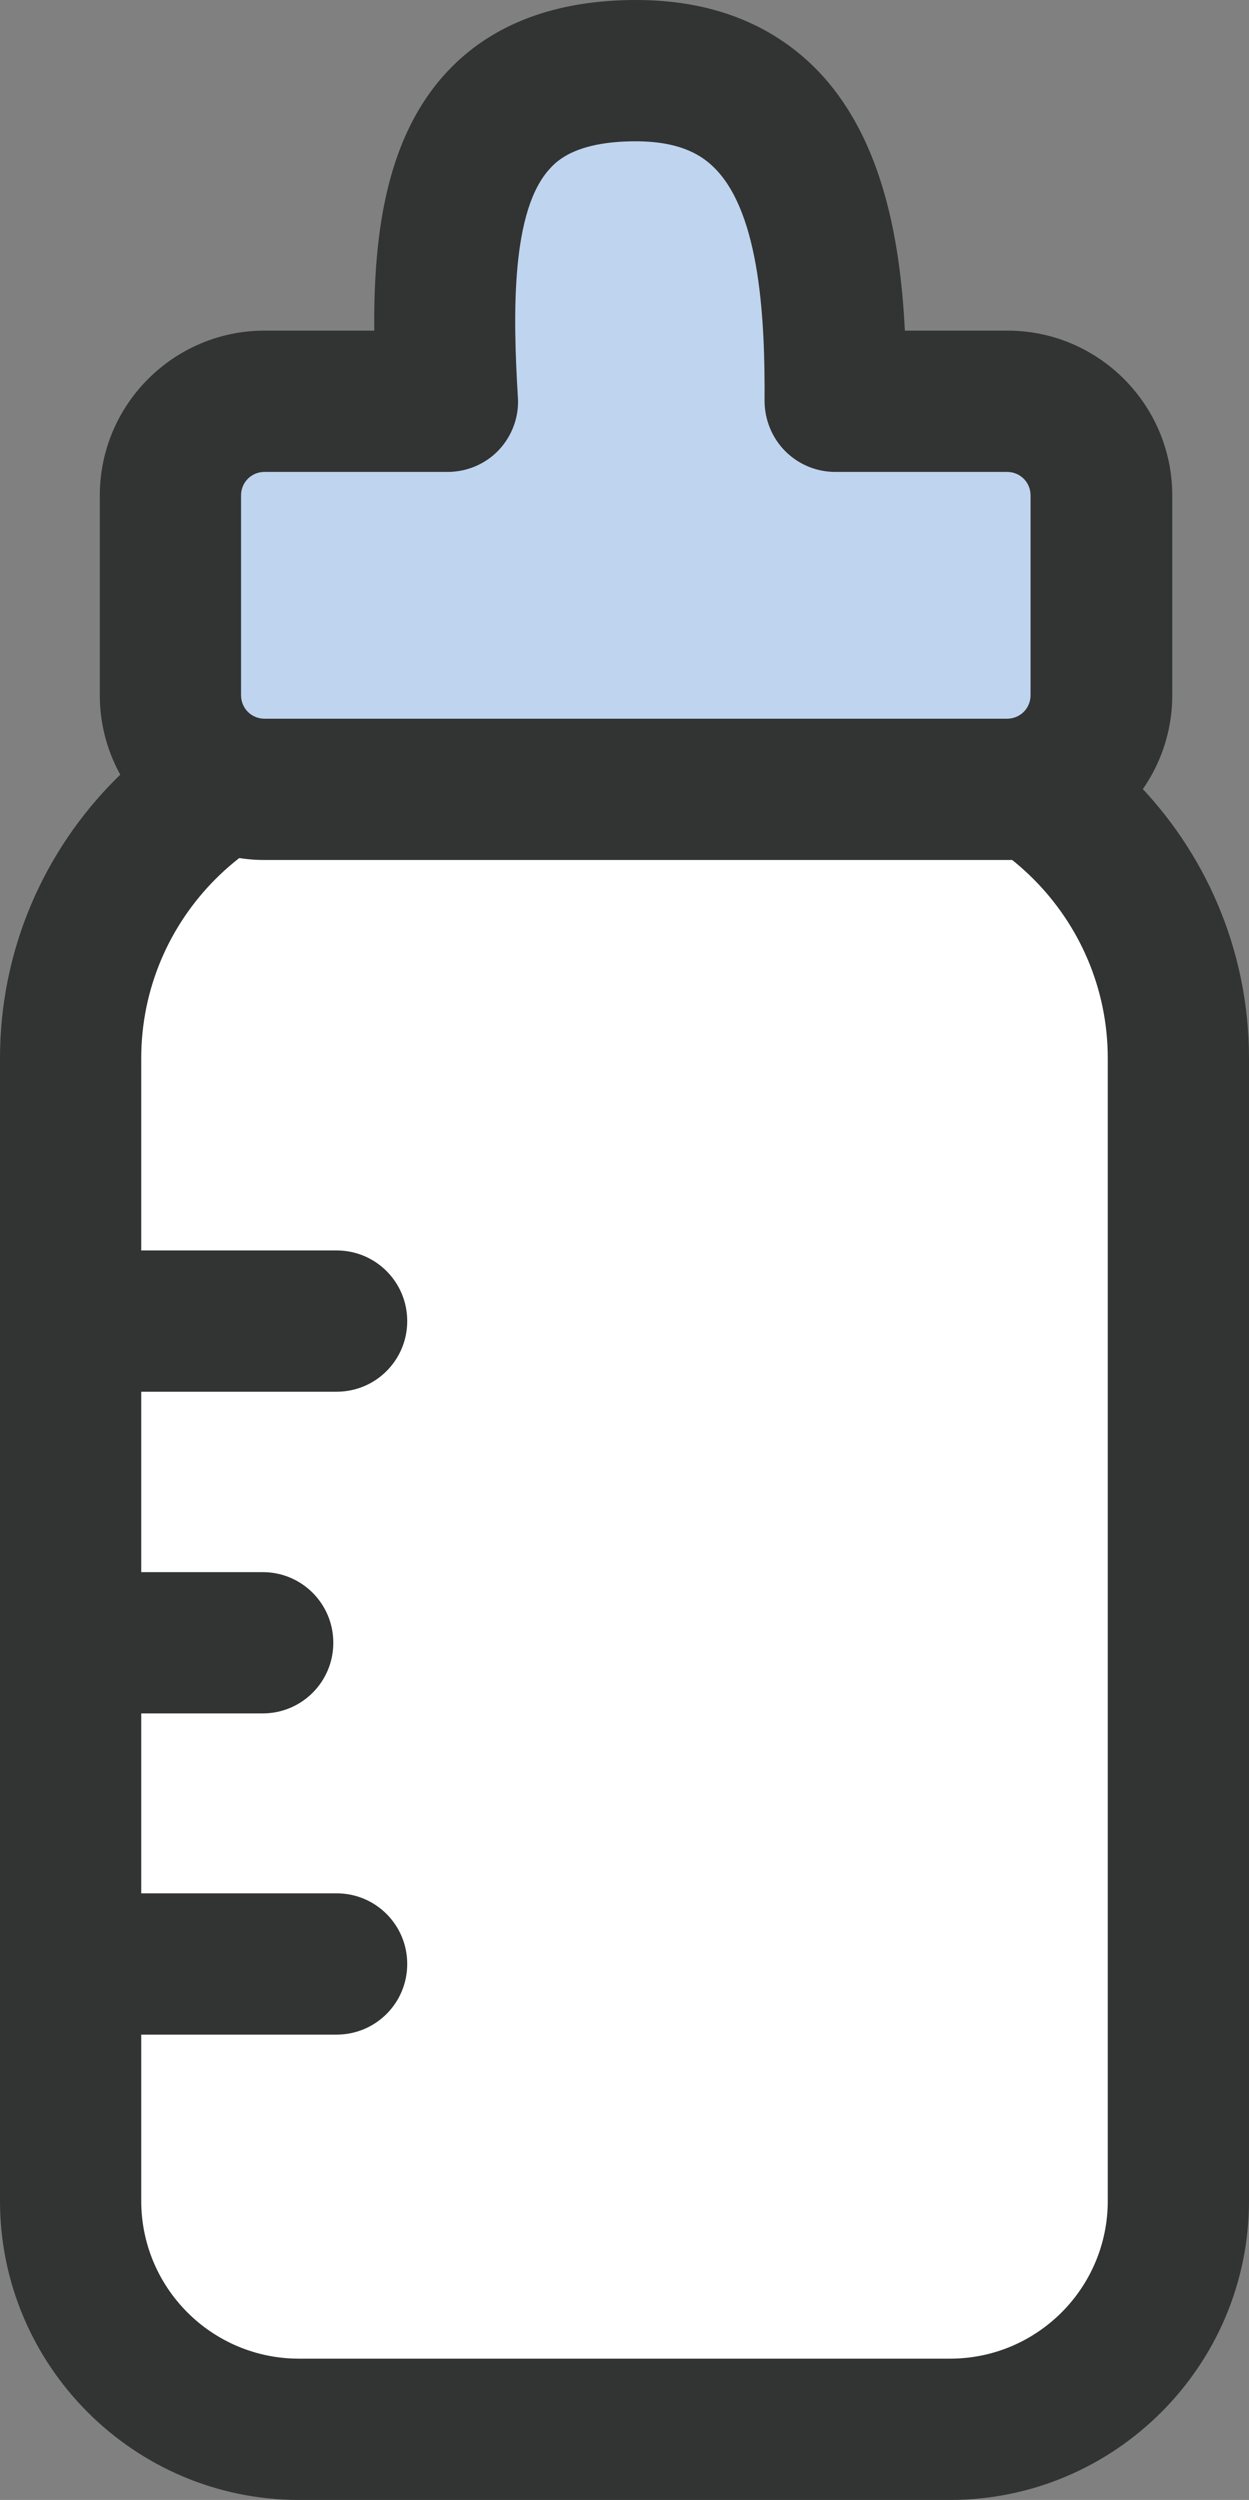 <?xml version="1.0" encoding="UTF-8"?>
<svg id="_レイヤー_2" data-name="レイヤー 2" xmlns="http://www.w3.org/2000/svg" viewBox="0 0 26.53 53.08">
  <rect x="0" y="0" width="26.53" height="53.08" fill="#808080" stroke="none"/>
  <defs>
    <style>
      .cls-1 {
        fill: #bfd4ee;
      }

      .cls-2 {
        fill: #fff;
      }

      .cls-3 {
        fill: #323333;
      }
    </style>
  </defs>
  <g id="_レイヤー_1-2" data-name="レイヤー 1">
    <g>
      <g>
        <path class="cls-2" d="M8.39,15.58h9.75c3.8,0,6.89,3.09,6.89,6.89v24.26c0,2.68-2.17,4.85-4.85,4.85H6.35c-2.68,0-4.85-2.17-4.85-4.85v-24.26c0-3.8,3.09-6.89,6.89-6.89Z"/>
        <path class="cls-3" d="M20.18,53.08H6.35c-3.5,0-6.35-2.85-6.35-6.35v-24.26c0-4.63,3.77-8.39,8.39-8.39h9.75c4.63,0,8.39,3.77,8.39,8.39v24.26c0,3.5-2.85,6.35-6.35,6.35ZM8.39,17.08c-2.97,0-5.39,2.42-5.39,5.39v24.26c0,1.85,1.5,3.35,3.35,3.35h13.83c1.85,0,3.35-1.5,3.35-3.35v-24.26c0-2.97-2.42-5.39-5.39-5.39h-9.75Z"/>
      </g>
      <g>
        <path class="cls-1" d="M21.39,8.52h-3.65c.03-3.58-.52-7.02-4.24-7.02s-4.24,3.12-4,7.02h-3.88c-1.1,0-2,.9-2,2v4.24c0,1.1.9,2,2,2h15.77c1.1,0,2-.9,2-2v-4.24c0-1.1-.9-2-2-2Z"/>
        <path class="cls-3" d="M21.38,18.26H5.62c-1.93,0-3.5-1.57-3.5-3.5v-4.24c0-1.93,1.57-3.5,3.5-3.5h2.33c-.02-2.13.28-4.15,1.56-5.51.94-1,2.29-1.51,4-1.51,1.57,0,2.85.49,3.81,1.45,1.39,1.4,1.8,3.55,1.9,5.57h2.18c1.93,0,3.5,1.57,3.5,3.5v4.24c0,1.93-1.57,3.5-3.5,3.5ZM5.62,10.02c-.28,0-.5.22-.5.5v4.24c0,.28.22.5.5.5h15.77c.28,0,.5-.22.5-.5v-4.24c0-.28-.22-.5-.5-.5h-3.65c-.4,0-.78-.16-1.06-.44-.28-.28-.44-.67-.44-1.07.01-1.65-.08-3.96-1.06-4.94-.24-.24-.68-.57-1.68-.57-1.28,0-1.68.43-1.81.57-.83.88-.8,3.06-.69,4.86.03.41-.12.82-.4,1.12-.28.3-.68.47-1.09.47h-3.88Z"/>
      </g>
      <g>
        <path class="cls-3" d="M7.15,29.55H1.5c-.83,0-1.5-.67-1.5-1.5s.67-1.5,1.5-1.5h5.65c.83,0,1.5.67,1.5,1.5s-.67,1.5-1.5,1.5Z"/>
        <path class="cls-3" d="M7.15,43.2H1.5c-.83,0-1.5-.67-1.5-1.5s.67-1.5,1.5-1.5h5.65c.83,0,1.5.67,1.5,1.5s-.67,1.5-1.5,1.5Z"/>
        <path class="cls-3" d="M5.58,36.38H1.5c-.83,0-1.5-.67-1.5-1.5s.67-1.5,1.5-1.5h4.08c.83,0,1.5.67,1.5,1.5s-.67,1.5-1.5,1.5Z"/>
      </g>
    </g>
  </g>
</svg>